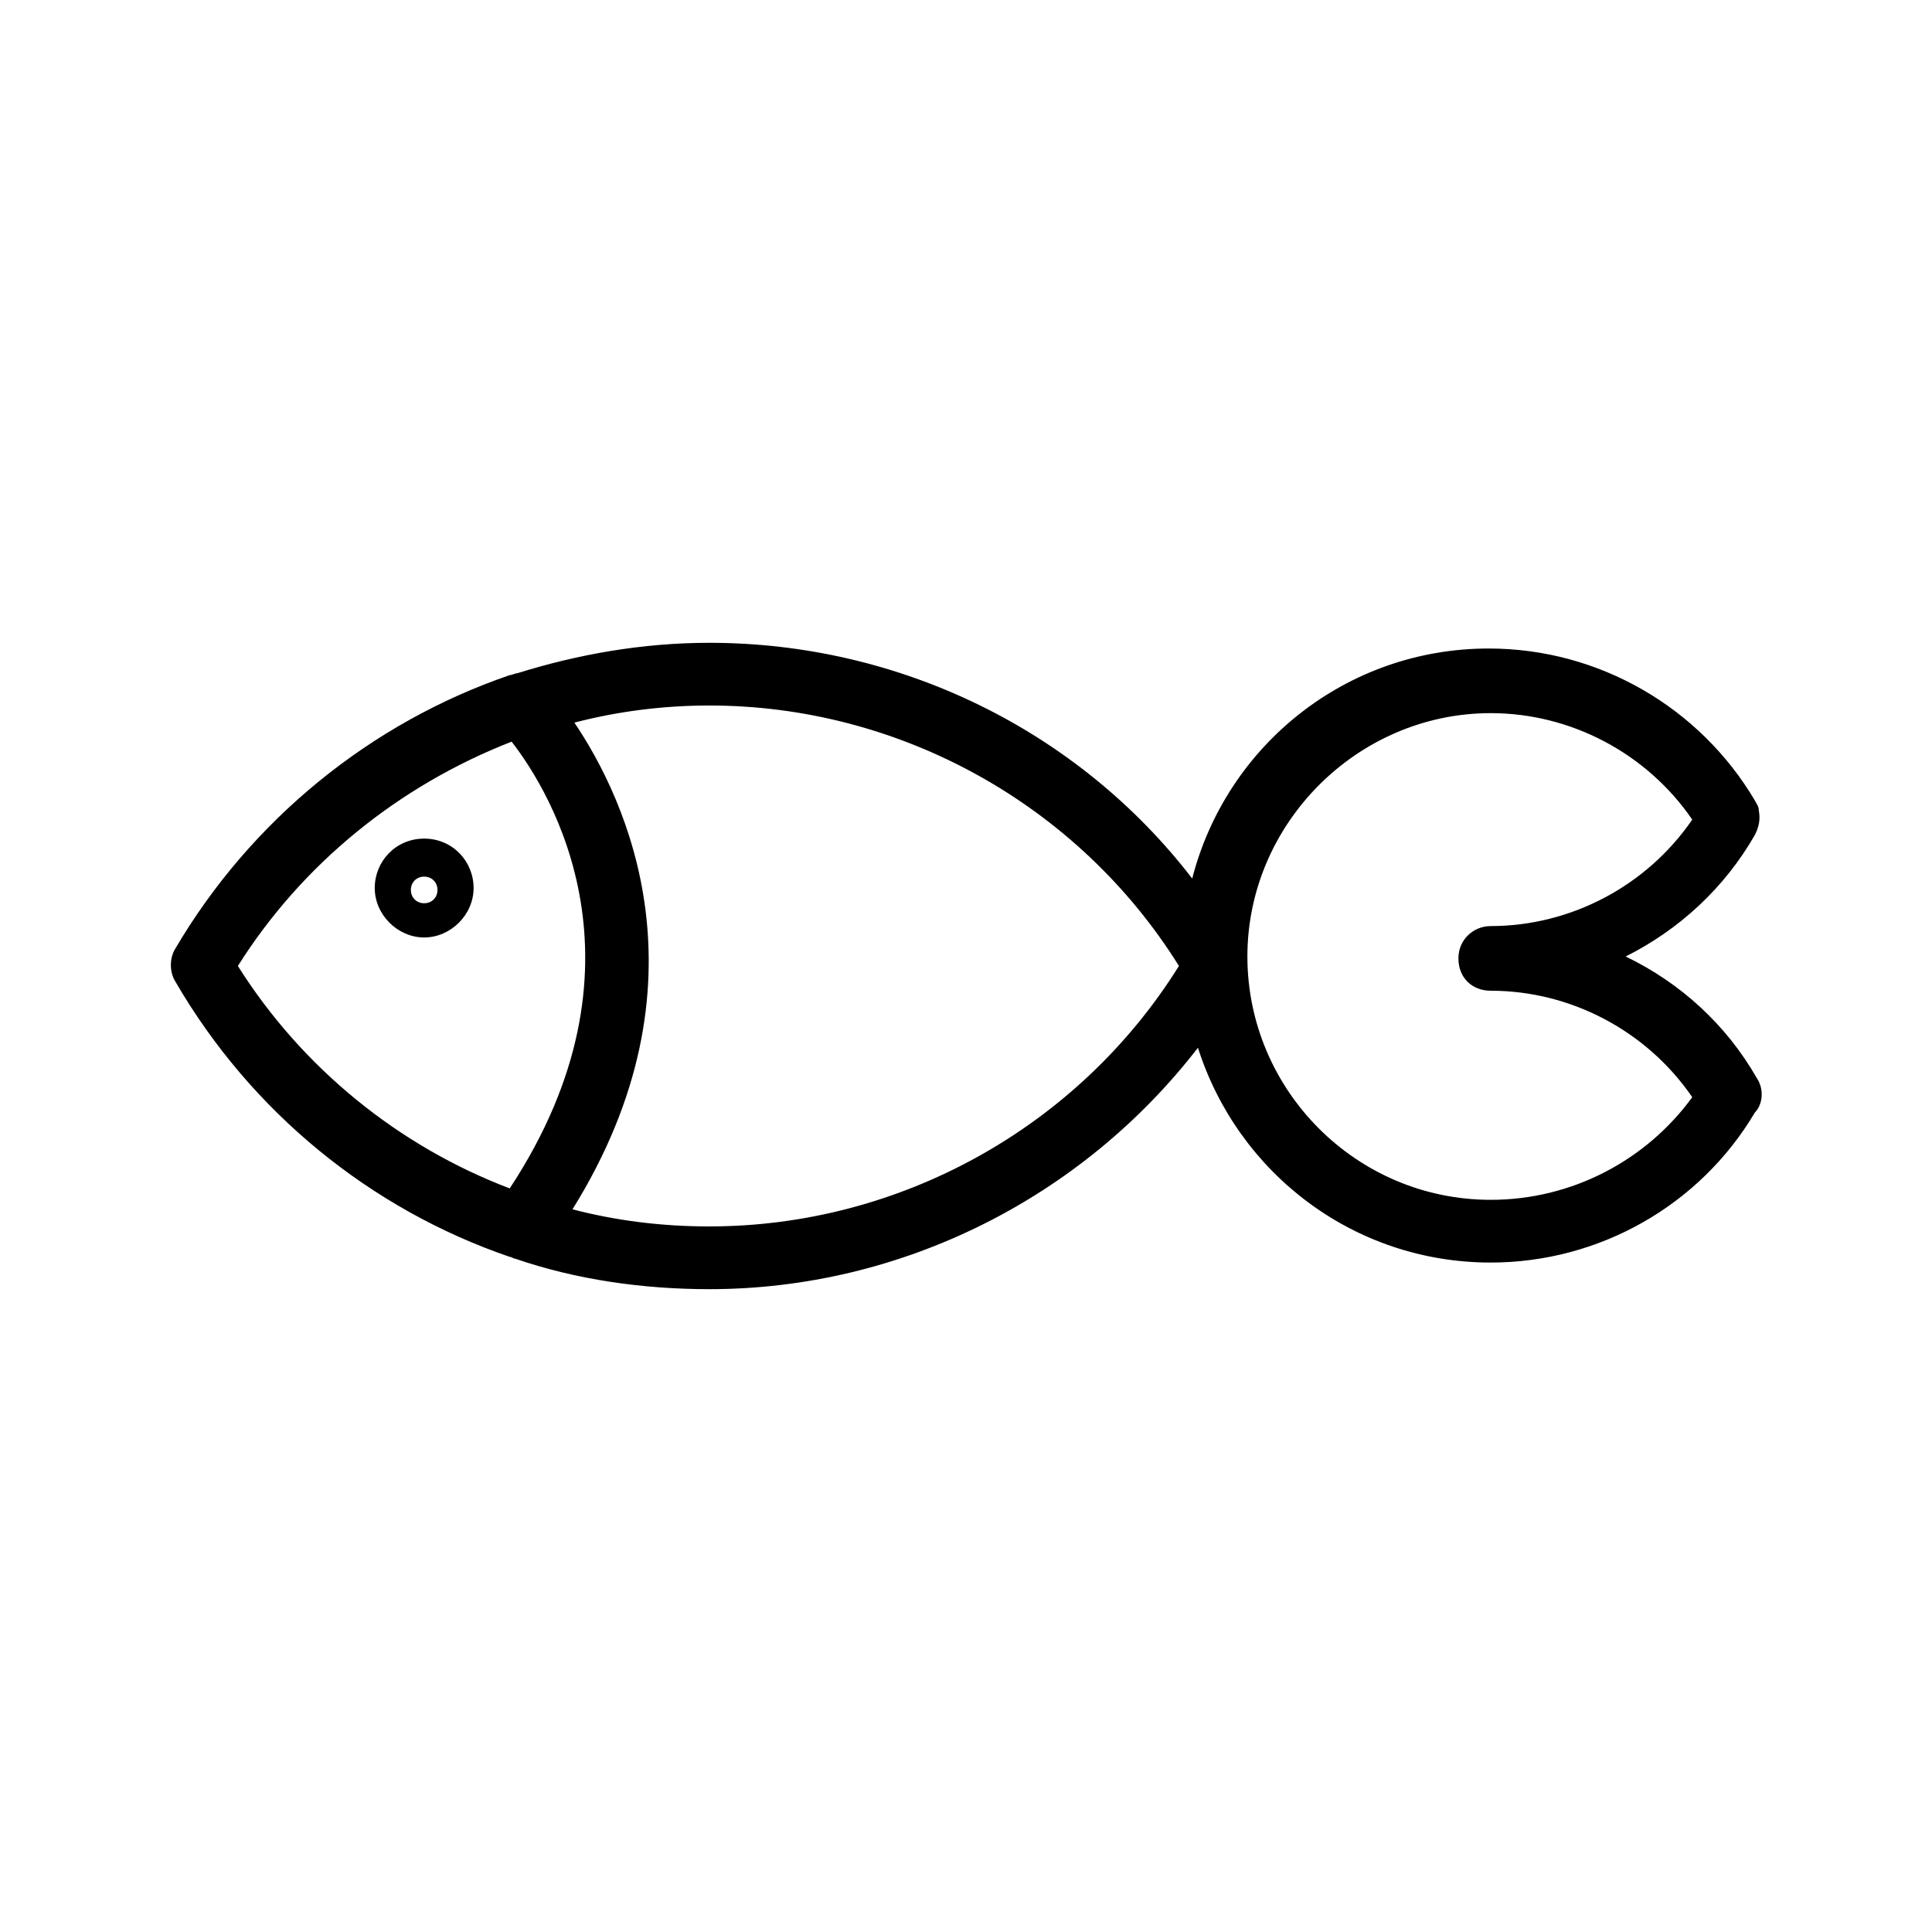 <?xml version="1.0" encoding="UTF-8"?>
<!-- Uploaded to: ICON Repo, www.svgrepo.com, Generator: ICON Repo Mixer Tools -->
<svg fill="#000000" width="800px" height="800px" version="1.1" viewBox="144 144 512 512" xmlns="http://www.w3.org/2000/svg">
 <g>
  <path d="m609.58 429.72c-8.062-14.105-20.152-25.191-34.762-32.242 14.105-7.055 26.199-18.137 34.258-32.242 1.008-2.016 1.512-4.031 1.008-6.551 0-1.008-0.504-1.512-1.008-2.519-14.609-24.688-41.312-40.305-70.535-40.305-37.785 0-69.527 25.695-78.594 60.961-30.227-39.297-77.586-62.473-127.96-62.473-17.633 0-34.762 3.023-50.883 8.062-0.504 0-1.512 0.504-2.016 0.504-36.777 12.594-68.52 38.289-88.672 72.547-1.512 2.519-1.512 6.047 0 8.566 20.152 34.762 51.891 60.457 88.672 73.051 0.504 0 1.008 0.504 1.512 0.504 16.121 5.543 33.754 8.059 51.387 8.059 50.883 0 98.746-24.184 129.48-63.984 10.578 33.25 41.312 56.93 77.586 56.93 28.719 0 55.418-15.113 70.031-39.801 2.012-2.012 2.516-6.043 0.5-9.066zm-402.54-29.723c17.129-27.207 42.824-47.863 72.547-59.449 10.578 13.602 38.289 59.449-0.504 118.39-29.219-11.086-54.914-31.742-72.043-58.945zm124.95 69.02c-12.594 0-24.688-1.512-36.273-4.535 37.281-59.953 14.105-108.82 0.504-128.98 11.586-3.023 23.68-4.535 35.77-4.535 50.383 0 97.738 26.199 124.44 69.023-26.703 42.828-74.062 69.023-124.44 69.023zm207.07-7.051c-35.77 0-64.488-29.223-64.488-64.488s29.223-64.488 64.488-64.488c21.16 0 41.312 10.578 53.402 28.215-12.09 17.633-32.242 28.215-53.402 28.215-4.535 0-8.566 3.527-8.566 8.566 0 5.039 3.527 8.566 8.566 8.566 21.16 0 41.312 10.578 53.402 28.215-12.09 16.617-31.738 27.199-53.402 27.199z"/>
  <path d="m256.41 366.24c-7.559 0-13.098 6.047-13.098 13.098 0 7.055 6.047 13.098 13.098 13.098 7.055 0 13.098-6.047 13.098-13.098 0-7.051-5.543-13.098-13.098-13.098zm0 17.129c-2.016 0-3.527-1.512-3.527-3.527s1.512-3.527 3.527-3.527c2.016 0 3.527 1.512 3.527 3.527 0 2.019-1.512 3.527-3.527 3.527z"/>
 </g>
</svg>
